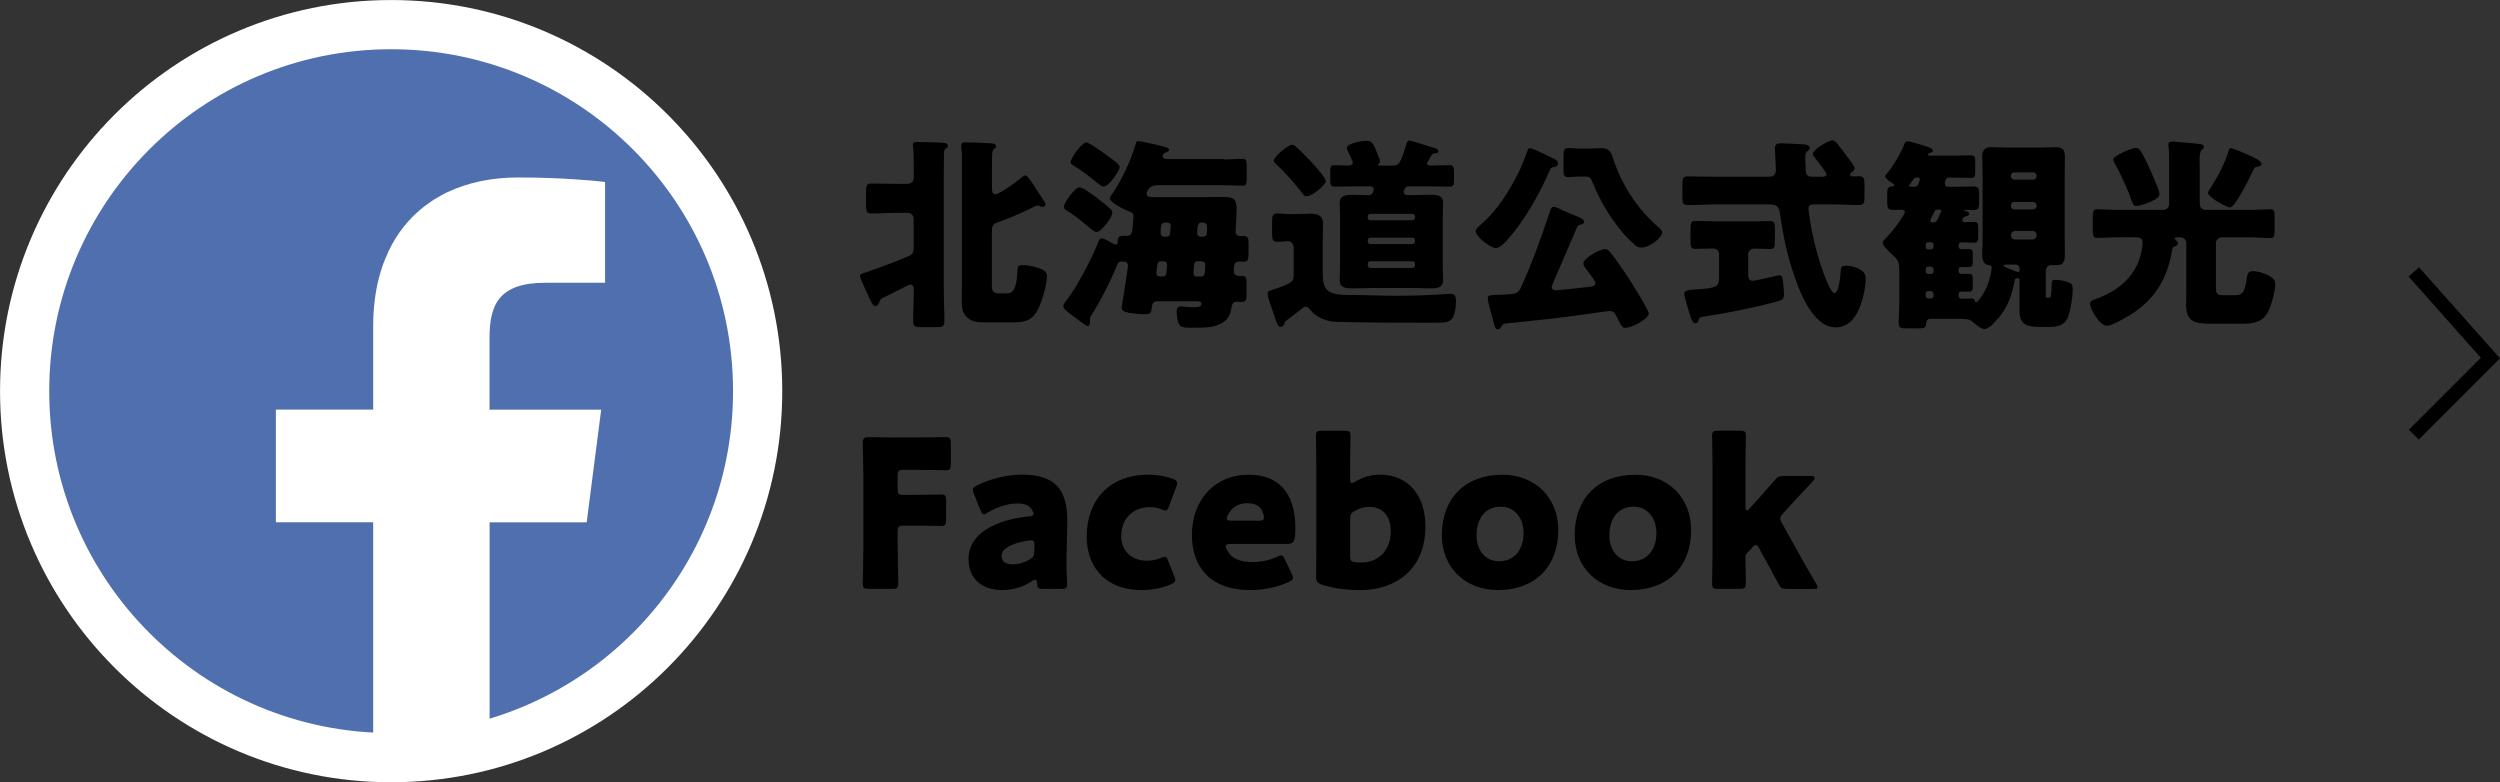 <?xml version="1.0" encoding="UTF-8"?>
<svg id="_レイヤー_2" data-name="レイヤー 2" xmlns="http://www.w3.org/2000/svg" viewBox="0 0 392.76 122.89">
  <rect x="0" y="0" width="392.76" height="122.89" fill="#333333" stroke="none"/>
  <defs>
    <style>
      .cls-1 {
        fill: #506fae;
        stroke: #fff;
        stroke-width: 7.73px;
      }

      .cls-1, .cls-2 {
        stroke-miterlimit: 10;
      }

      .cls-3 {
        fill: #fff;
      }

      .cls-2 {
        fill: none;
        fill-rule: evenodd;
        stroke: #000;
        stroke-width: 2.19px;
      }
    </style>
  </defs>
  <g id="_レイヤー_1-2" data-name="レイヤー 1">
    <polyline class="cls-2" points="379.22 42.72 391.25 56.25 379.22 68.28"/>
    <g>
      <path d="M138.12,47.5c-.06.19-.19.58-.61.58-.29,0-.45-.29-.87-1.13-.22-.48-1.52-3.19-1.52-3.55,0-.32.16-.39.9-.61.23-.06.48-.16.84-.29,2.03-.71,4.03-1.45,6-2.32.58-.26.68-.64.68-1.26v-4.58c0-.48-.42-.9-.9-.9h-1.77c-1.29,0-2.61.1-3.94.1-.81,0-.87-.36-.87-1.39v-1.93c0-1.06.06-1.39.87-1.39,1.32,0,2.64.06,3.94.06h1.61c.68,0,1.07-.32,1.07-1.03v-1.81c0-1.07,0-2.19-.1-3-.03-.13-.03-.19-.03-.32,0-.42.32-.42.74-.42,1.1,0,2.55.03,3.65.1.48.03,1.1.03,1.1.48,0,.19-.06.26-.32.45s-.29.42-.29.84c0,.64-.03,2.52-.03,3.29v17.74c0,1.77.1,3.52.1,5.29,0,.84-.39.9-1.52.9h-1.94c-1.06,0-1.45-.06-1.45-.87,0-1.61.1-3.23.1-4.84,0-.39,0-.97-.52-.97-.23,0-.52.16-.71.26-1.26.64-2.48,1.29-3.74,1.87-.32.16-.35.32-.45.64ZM161.06,27.54c.35,0,1.03,1.1,1.26,1.42.55.81,1.03,1.65,1.58,2.45.13.19.36.55.36.74s-.26.36-.45.36c-.13,0-.32-.06-.39-.1-.13-.06-.26-.13-.42-.13s-.45.16-.65.26c-1.77.87-3.77,1.77-5.68,2.42-.71.26-.84.61-.84,1.42v8.68c0,.65.36,1.03,1,1.03h1.48c1.26,0,1.45-1.9,1.55-3.68.03-.61.13-.77.81-.77.81,0,1.9.26,2.65.52.64.23,1.16.52,1.16,1.23,0,1.45-.9,4.52-1.71,5.74-.94,1.42-2.13,1.52-4.1,1.52h-4c-.97,0-1.94-.06-2.68-.74-.84-.74-.9-1.61-.9-2.87,0-.9.03-1.81.03-2.71v-20.03c0-.55-.1-.81-.1-1.16v-.32c0-.45.39-.45.71-.45,1.1,0,2.55.06,3.65.13.48.03,1.1,0,1.1.48,0,.19-.1.29-.32.45-.26.19-.26.52-.29.84-.03.64-.03,2.52-.03,3.29v2.06c0,.29,0,.9.55.9.64,0,3.64-2.19,4.13-2.65.13-.13.35-.32.55-.32Z"/>
      <path d="M192.24,25.05c1,0,2-.1,2.97-.1.58,0,.65.32.65,1.16v1.87c0,.9-.06,1.19-.65,1.19-1,0-1.97-.07-2.97-.07h-10.42c-1.48,0-1.68,1.23-1.68,1.32,0,.52.42.55,1.52.55h8.29c.74,0,1.48-.03,2.23-.03,1.55,0,2.1.26,2.1,1.9,0,1.13-.16,2.61-.16,3.61,0,.32.26.64.58.64h.55c.84,0,.9.26.9,1.26v1.13c0,1.45-.06,1.64-.87,1.64-.26,0-.48-.03-.64-.03-.77,0-.81.74-.81,1.61,0,.32.32.64.68.64h.48c.77,0,.84.23.84,1.16v1.74c0,.87-.06,1.19-.77,1.19-.29,0-.68-.03-.87-.03-.42,0-.61.36-.68.74-.1.74-.36,1.68-.97,2.19-1.29,1.13-3,1.16-4.87,1.16h-.68c-.61,0-1.36-.03-1.61-.35-.39-.45-.52-1.61-.52-2.19,0-.45.13-.81.64-.81.45,0,1.16.13,1.87.13.77,0,1.39-.06,1.39-.52,0-.39-.45-.42-.71-.42h-6.23c-.55,0-.77.29-.84.81-.16,1.19-.23,1.23-1.42,1.23-.64,0-1.55-.13-2.19-.23-.74-.13-1.16-.32-1.16-.81.03-.16.19-1.1.42-2.61.39-2.52.58-3.74.58-3.94,0-.42-.26-.68-.58-.68h-.29c-.71,0-.61.03-1.32,1.68-.97,2.19-2.23,4.68-3.52,6.68-.22.36-.26.48-.26.9,0,.48-.03.87-.35.87-.23,0-1.1-.68-1.74-1.16-1.65-1.19-2.1-1.61-2.1-1.97,0-.26.29-.61.42-.81,1.68-2.06,4.16-6.87,5.13-9.39.1-.26.16-.45.48-.45.42,0,1.29.55,1.68.77.16.1.32.19.52.19.22,0,.32-.16.32-.36v-.13c0-.74.32-.87.87-.87h.64c.87,0,.81-1.13.87-1.77,0-.19.1-1.19.1-1.32,0-.52-.29-.61-.74-.77-.61-.23-2.97-1.32-2.97-2.06,0-.19.29-.58.42-.74,1.61-2.48,2.74-4.84,3.61-7.68.1-.35.13-.55.42-.55.36,0,2.61.55,3.13.64.19.06.39.1.52.13.84.23,1.19.32,1.19.61,0,.26-.36.36-.52.42-.26.1-.48.26-.48.55,0,.48.58.48.9.48h8.68ZM172.47,31.21c.68.52,1.35,1.03,1.97,1.61.16.19.32.32.32.61,0,.68-1.77,3.03-2.48,3.03-.36,0-1.03-.58-1.48-1-.06-.06-.16-.13-.23-.19-.87-.74-2.06-1.64-3.03-2.23-.19-.13-.39-.29-.39-.55,0-.65,1.71-3.06,2.48-3.06.52,0,2.35,1.39,2.84,1.77ZM170.7,22.38c.45,0,2.9,1.81,3.42,2.19l.39.29c.65.45,1.39,1,1.39,1.39,0,.58-1.71,3.06-2.48,3.06-.32,0-.71-.32-.97-.52-1.26-1.03-2.52-2.06-3.94-2.87-.16-.13-.32-.23-.32-.45,0-.58,1.74-3.1,2.52-3.1ZM182.41,41.05c-.55,0-.58.23-.74,1.81v.1c0,.19.16.48.58.48h.32c.45,0,.61-.13.68-.58.03-.23.1-1.03.1-1.19,0-.39-.13-.61-.55-.61h-.39ZM183.24,37.18c.39,0,.55-.16.58-.52l.1-1.06v-.16c0-.42-.32-.48-.74-.48-.61,0-.84.13-.84,1.68,0,.35.26.55.61.55h.29ZM188.21,41.05c-.42,0-.55.16-.61.55-.03.23-.1,1.03-.1,1.13,0,.42.06.71.52.71h.68c.45,0,.65-.13.65-1.87,0-.26-.19-.52-.68-.52h-.45ZM188.08,36.5c0,.42.13.68.55.68h.36c.64,0,.64-.39.64-1.32,0-.77-.19-.9-.94-.9-.26,0-.45.19-.52.58-.03.19-.1.84-.1.97Z"/>
      <path d="M203.24,43.21v-4.32c0-.61-.39-1-.94-1-.52,0-1.1.1-1.61.1-.74,0-.84-.35-.84-1.23v-1.97c0-.9.1-1.26.84-1.26.45,0,1.19.1,1.9.1h1.39c.68,0,1.32-.06,1.94-.06,1.06,0,1.94.32,1.94,1.52,0,.77-.06,1.71-.06,2.9v4.74c0,2.58.42,3.61,4.03,3.61h.45c2.36,0,4.74.13,7.1.13,2.06,0,4.1-.06,6.13-.16.52-.03,2.1-.16,2.42-.16.74,0,.81.55.81,1.29s-.16,1.94-.52,2.52c-.45.68-1.42.74-2.39.74h-3.26c-4.16,0-8.35-.03-12.52-.13-.94-.03-1.68-.19-2.52-.58-.71-.32-1.32-.84-1.81-1.45-.16-.19-.29-.35-.58-.35-.26,0-.42.13-.58.29-.74.58-1.29,1-2.03,1.55-.71.52-.74.55-.77.87-.03.23-.29.45-.58.45-.39,0-.52-.35-1.06-1.97-.13-.42-.32-.94-.52-1.52-.16-.45-.45-1.23-.45-1.71s.45-.52,1.32-.81c2.71-.9,2.77-1.26,2.77-2.13ZM202.98,22.73c.26,0,.48.19.84.52.06.06.13.13.23.19.68.65,1.94,1.94,2.55,2.65.39.45,1.68,1.87,1.68,2.39s-2.03,2.35-3.03,2.35c-.32,0-.39-.16-.65-.48-1.26-1.58-2.58-3.13-4.06-4.52-.26-.26-.42-.35-.42-.61,0-.61,2.26-2.48,2.87-2.48ZM215.37,45.25c-.97,0-1.94.06-2.9.06s-2-.06-2-1.29c0-.71.06-1.45.06-2.26v-7.61c0-.77-.06-1.52-.06-2.26,0-1.23,1.06-1.29,2-1.29.87,0,1.77.06,2.64.06.52,0,.71-.68.71-.94,0-.19-.16-.45-.61-.45h-2.35c-1.03,0-2.1.06-3.13.06-.68,0-.74-.29-.74-1.1v-1.26c0-.71.06-1.03.71-1.03.71,0,1.39.07,2.06.07.29,0,.77-.1.77-.48,0-.26-.61-1.45-.77-1.77-.06-.13-.16-.32-.16-.48,0-.84,2.48-1.16,3.13-1.16.97,0,1.06.55,2,2.87.03.1.06.19.06.32,0,.19-.06.32-.23.48,0,.03-.07.06-.07.13,0,.1.1.1.19.1h1.97c1.16,0,1.32-.23,2.32-3.39.06-.23.16-.55.42-.55.36,0,2.48.74,3,.87.97.29,1.58.42,1.58.74,0,.39-.26.39-.52.39-.39.03-.48.16-.74.61-.06.16-.19.36-.35.61-.06.1-.16.23-.16.39,0,.29.29.32.55.32,1,0,2-.07,3-.07.61,0,.68.39.68,1.06v1.23c0,.81-.06,1.1-.71,1.1-1.06,0-2.1-.06-3.16-.06h-3.26c-.71,0-.77.87-.77.9,0,.26.16.48.55.48h.71c.97,0,1.93-.06,2.93-.06.94,0,2,.06,2,1.29,0,.71-.06,1.45-.06,2.26v7.61c0,.81.06,1.55.06,2.26,0,1.23-1.03,1.29-2,1.29s-1.9-.06-2.84-.06h-6.52ZM221.88,34.6c.26,0,.42-.19.42-.42v-.16c0-.26-.16-.42-.42-.42h-6.58c-.23,0-.42.16-.42.42v.16c0,.26.16.39.42.42h6.58ZM215.3,37.34c-.23,0-.42.19-.42.42v.16c0,.23.19.42.42.42h6.58c.26,0,.42-.19.42-.42v-.16c0-.26-.16-.42-.42-.42h-6.58ZM222.3,41.44c0-.23-.19-.39-.42-.39h-6.58c-.23,0-.42.16-.42.39v.23c0,.23.19.42.42.42h6.58c.26,0,.42-.16.42-.42v-.23Z"/>
      <path d="M243.97,24.86c.36.19.81.36.81.84,0,.32-.26.48-.55.52-.42.06-.55.06-.74.52-1.68,3.84-4.13,8.23-7,11.29-.35.35-.97.94-1.48.94-.84,0-3.19-1.81-3.19-2.68,0-.35.74-.93,1-1.16,2.32-2,4.23-5.03,5.61-7.74.68-1.35,1-2.29,1.52-3.65.13-.35.16-.45.42-.45.35,0,1.9.74,2.87,1.23.32.16.61.29.74.35ZM244.1,44.25c-.1.23-.32.61-.32.87,0,.35.36.48.68.48.42,0,4.55-.45,5.35-.55.35-.03.84-.13.84-.58,0-.29-.68-1.16-1.06-1.68-.06-.1-.16-.19-.19-.26-.23-.26-.65-.77-.65-1.13,0-.81,2.52-2.26,3.39-2.26.32,0,.58.16.77.42.97,1.19,2.16,2.93,3.06,4.32.55.84,3.06,4.84,3.06,5.39,0,.77-2.55,2.23-3.71,2.23-.39,0-.55-.19-1-1.1-.13-.29-.32-.65-.55-1.06-.19-.35-.52-.48-.9-.48-.19,0-2.71.35-3.1.42-4.42.65-8.87,1.1-13.29,1.55-.32.03-.39.13-.55.39-.16.23-.32.52-.65.52-.35,0-.45-.52-.61-1.06-.19-.68-.94-3.26-.94-3.81,0-.48.32-.52,1.42-.55.26,0,.55,0,.9-.03.23,0,.42-.03.61-.03,1.06-.06,1.81-.1,2.19-.9,1.52-3.19,3.48-8.55,4.58-11.93.16-.52.29-.94.64-.94.19,0,.48.13.68.19.65.35,2.55,1.16,3.26,1.42.32.13.84.32.84.77,0,.29-.29.35-.52.42-.39.1-.45.19-.55.36-1.26,2.87-2.45,5.74-3.71,8.61ZM249.68,23.34c.61,0,1.26-.06,1.9-.06,1.19,0,1.52.58,1.81,1.52,1.36,4.23,3.81,8,7.16,10.9.23.19.58.48.58.84,0,.74-1.9,2.35-3.26,2.35-.58,0-.77-.16-1.19-.55-.77-.71-1.42-1.35-2.16-2.29-1.71-2.13-3.13-4.48-4.26-7.26-.35-.9-.55-1.06-1.19-1.06h-.64c-.94,0-1.58.1-2.03.1-.71,0-.77-.32-.77-1.32v-1.81c0-1.03.06-1.45.77-1.45.52,0,1.13.1,2.03.1h1.26Z"/>
      <path d="M269.38,32.12c-1.39,0-2.81.1-4.23.1-.77,0-.84-.36-.84-1.32v-1.84c0-.97.06-1.35.84-1.35,1.42,0,2.81.06,4.23.06h8.39c.52,0,1.23-.03,1.23-1.1,0-.58-.16-3.19-.16-3.42,0-.65.48-.74,1.03-.74.06,0,3.06.13,3.26.16.39,0,1.19.06,1.19.58,0,.16-.13.29-.26.42-.35.26-.45.39-.45.97,0,.26.06,2.45.13,2.58.19.48.61.55,1.06.55h1.61c.23,0,.55-.13.55-.39s-1.58-2.29-1.87-2.65c-.13-.13-.29-.35-.29-.55,0-.65,2.45-2.13,3.06-2.13.26,0,.48.16.64.35.36.42,1.29,1.68,1.61,2.1.26.32,1.26,1.61,1.26,1.9,0,.19-.16.42-.32.55-.19.16-.39.26-.39.48,0,.19.16.29.36.29.13,0,.84-.03,1.16-.03.68,0,.74.52.74,1.39v1.77c0,1-.07,1.36-.87,1.36-1.39,0-2.81-.1-4.23-.1h-2.61c-.52,0-1.1.03-1.1.61,0,.26.13.97.16,1.26.35,2.71,1.23,6.19,2.16,8.77.19.55,1.19,3.29,1.77,3.29.71,0,.94-2.74.97-3.32.06-.84.13-.97.84-.97.61,0,1.23.13,1.81.39,1,.45,1.29.87,1.29,1.71,0,1.06-.29,2.42-.58,3.42-.61,2-1.74,4.16-4.13,4.16-3.77,0-5.94-6.23-6.87-9.19-.81-2.52-1.45-5.52-1.81-8.16-.16-1.23-.26-1.97-1.61-1.97h-8.74ZM274.71,34.79c1.23,0,2.42-.06,3.39-.06.68,0,.74.26.74,1.26v1.87c0,.94-.06,1.26-.74,1.26-.81,0-1.64-.06-2.45-.06-.52,0-1,.29-1,.87v3.35c0,.45.19.84.71.84.19,0,2.23-.45,2.55-.52.26-.07,1.52-.36,1.68-.36.42,0,.48.55.52.87.06.55.16,1.52.16,2.06,0,.87-.29.97-1.1,1.19-3.16.9-8.06,1.87-11.35,2.35-.68.1-.84.13-.97.61-.06.26-.19.45-.48.45-.45,0-.61-.48-.84-1.16-.16-.52-.94-3.13-.94-3.39,0-.61.61-.68,2.03-.77,2.84-.19,3.45-.32,3.45-1.74v-3.77c0-.65-.48-.9-1.03-.9-.9,0-1.77.06-2.68.06-.71,0-.77-.26-.77-1.26v-1.94c0-.81.06-1.19.74-1.19,1.03,0,2.16.06,3.39.06h5Z"/>
      <path d="M313.86,50.05c-.42.52-1.39,1.64-2.06,1.64-.55,0-1.32-.64-1.74-1-.71-.61-.74-.61-3.61-.61h-3.13c-.42,0-.68.23-.71.64-.03.74-.19.87-1.19.87h-1.81c-.94,0-1.32-.03-1.32-.87,0-1.16.1-2.32.1-3.52v-4.77c0-1.23-.19-1.61-1.1-2.42-.39-.35-1.52-1.39-1.52-1.87,0-.23.29-.52.52-.74,1.1-1.13,2-2.36,2.84-3.71.06-.1.13-.26.13-.35,0-.16-.1-.39-.45-.39-.48,0-1,.03-1.48.03-.77,0-.84-.45-.84-1.23v-1.26c0-1,.16-1.19.87-1.23.1,0,.23-.03.23-.16,0-.1-.1-.19-.19-.26-.29-.16-1.23-.77-1.23-1.16,0-.1.06-.16.13-.26,1.06-1.19,2.39-3.42,2.93-4.9.06-.19.26-.32.48-.32.35,0,2.35.61,3.06.84.68.23.9.45.9.64s-.32.32-.52.36c-.16.03-.23.13-.23.23,0,.19.16.19.42.19h2.87c1.13,0,2.26-.06,3.39-.06.65,0,.71.26.71,1.13v1.39c0,.77-.06,1.03-.71,1.03-1.13,0-2.29-.06-3.45-.06-.55,0-.61.9-.61.94,0,.36.23.52.55.52h.77c1.03,0,2.06-.06,3.1-.06.9,0,.97.32.97,1.29v1.16c0,.87-.06,1.26-.9,1.26-.45,0-.9-.03-1.35-.03-.1,0-.13,0-.13.03,0,.06.03.13.23.16.32.06.58.16.58.39,0,.32-.32.42-.55.45-.36.06-.52.32-.52.61,0,.16.16.29.29.29.52,0,1.03-.03,1.55-.03.58,0,.65.23.65,1v1.16c0,.84-.06,1.1-.65,1.1-.65,0-1.29-.06-1.94-.06-.29,0-.48.13-.48.45v.19c0,.32.19.45.48.45.39,0,.74-.03,1.13-.03.55,0,.61.29.61.87v1.03c0,.65-.06.94-.65.94-.39,0-.74-.03-1.13-.03-.29,0-.45.13-.45.42v.26c0,.26.19.42.45.42.19,0,.58-.03.94-.03.77,0,.84.13.84.94v.94c0,.71-.06.94-.71.94-.35,0-.71-.03-1.06-.03-.26,0-.45.13-.45.39v.29c0,.29.19.45.48.45.48,0,.97-.03,1.48-.03.39,0,.52.1.58.35.03.1.06.23.19.23.39,0,1.55-1.9,1.9-2.94.19-.48.55-1.97.55-2.48,0-.39-.23-.39-.45-.42-.81-.06-1.03-.81-1.03-1.52,0-.9.06-1.81.06-2.71v-10.06c0-.9-.06-1.81-.06-2.71,0-1.03.39-1.52,1.45-1.52.84,0,1.64.06,2.48.06h5.16c.81,0,1.61-.06,2.45-.06,1.1,0,1.45.45,1.45,1.52,0,.9-.03,1.81-.03,2.71v10.06c0,.9.03,1.81.03,2.71,0,1.48-.74,1.55-1.52,1.55-.23,0-.45-.03-.58-.03-.42,0-.9.26-.9,1.03v3.87c0,.23.03.23.26.23h.29c.23,0,.29-.13.36-1.81.03-.9.1-1,.58-1,.74,0,1.45.16,2.06.39.58.23.68.52.68,1.1,0,1.13-.32,3.23-.71,4.26-.48,1.39-1.64,1.65-2.97,1.65h-1.42c-1.9,0-3.26-.23-3.26-2.48v-4.71c0-.26,0-.48-.32-.48s-.39.16-.42.29c-.52,2.52-1,4.1-2.68,6.13ZM301.12,27.89c-.13,0-.39.06-.48.23-.19.29-.42.61-.55.77s-.16.23-.16.29c0,.13.1.16.42.16h.45c.35,0,.45-.16.58-.45.1-.23.23-.58.23-.74,0-.19-.16-.26-.32-.26h-.16ZM302.93,38.05c-.23,0-.39.16-.39.39v.35c0,.23.16.39.39.39h.42c.23,0,.42-.16.42-.39v-.35c0-.23-.19-.39-.42-.39h-.42ZM302.93,41.89c-.23,0-.39.19-.39.42v.32c0,.23.16.42.39.42h.42c.23,0,.42-.19.42-.42v-.32c0-.26-.19-.42-.42-.42h-.42ZM303.34,46.89c.23,0,.42-.16.42-.39v-.35c0-.23-.19-.42-.42-.42h-.42c-.23,0-.39.19-.39.42v.35c0,.23.16.39.39.39h.42ZM304.41,32.92c-.29,0-.42.13-.55.39-.19.39-.61,1.23-.61,1.39,0,.1.06.23.23.23h.32c.39,0,.48-.16.87-1.06.06-.16.16-.39.29-.65v-.13c0-.13-.1-.16-.23-.16h-.32ZM315.22,41.57c-.29,0-.45,0-.45.16s.77.45,1.81.87c.16.06.32.13.48.13.23,0,.23-.19.23-.36v-.19c0-.35-.26-.61-.61-.61h-1.45ZM319.96,27.6c0-.29-.26-.52-.52-.52h-3c-.29,0-.52.23-.52.52v.1c0,.26.23.52.52.52h3c.26,0,.48-.23.52-.52v-.1ZM319.96,32.25c-.03-.32-.26-.52-.52-.52h-3c-.29,0-.52.23-.52.52v.13c0,.29.23.52.52.52h3c.26,0,.52-.23.52-.52v-.13ZM319.96,36.89c-.03-.35-.26-.61-.64-.61h-2.77c-.32,0-.61.29-.61.61v.13c0,.32.29.61.61.61h2.77c.35,0,.64-.29.64-.61v-.13Z"/>
      <path d="M334.24,49.73c-.65.39-2.52,1.45-3.23,1.45-1.16,0-2.65-2.65-2.65-3.45,0-.48.45-.61.84-.74,3.26-1.13,6-3.23,7-6.58.16-.48.42-1.77.42-2.26,0-.84-.58-.87-1.26-.87h-2.74c-1.06,0-2.16.1-3.16.1-.61,0-.68-.39-.68-1.42v-1.74c0-.97.06-1.35.68-1.35.87,0,2.03.1,3.16.1h7.26c.48,0,.9-.42.9-.9v-6.55c0-.87,0-1.81-.1-2.48-.03-.1-.03-.23-.03-.32,0-.42.29-.48.65-.48.23,0,.58.03.81.06,1.16.1,2.32.19,3.48.32.26.03.65.1.65.45,0,.23-.13.29-.36.52-.26.23-.32.9-.32,1.65,0,.48.03,1,.03,1.48v5.35c0,.48.39.9.9.9h7.06c1.16,0,2.29-.1,3.16-.1.58,0,.64.39.64,1.13v2.13c0,.94-.06,1.26-.64,1.26-1,0-2.1-.1-3.16-.1h-4.52c-.48,0-.9.42-.9.9v6.9c0,.94.06,1.29,1.13,1.29h1.93c1.26,0,1.52-.77,1.81-2.81.1-.61.23-.97.94-.97.84,0,2,.39,2.74.84.48.29.77.61.77,1.19,0,1.16-.61,3.39-1.16,4.42-.84,1.58-2.32,1.81-3.97,1.81h-4.87c-2.42,0-4-.16-4-2.97,0-.87.03-1.77.03-2.65v-7.06c0-.48-.42-.9-.9-.9h-.48c-.13,0-.45,0-.45.19,0,.1.1.19.16.23.16.13.36.32.36.52,0,.32-.36.42-.58.52-.23.06-.29.23-.32.45-.77,4.74-2.87,8.1-7.03,10.55ZM337.5,26.05c.36.71,1.77,3.87,1.77,4.45,0,.94-3.03,1.87-3.65,1.87-.42,0-.52-.26-.97-1.45-.1-.26-.23-.58-.35-.94-.52-1.26-1.35-3.06-2.03-4.26-.06-.13-.26-.52-.26-.68,0-.61,3.03-1.81,3.52-1.81.71,0,1.03.87,1.97,2.81ZM353.98,24.7c.84.39,1.32.74,1.32,1.06,0,.36-.55.39-.81.45-.26.06-.42.32-.52.55-.39.9-2.81,5.84-3.64,5.84-.45,0-3.45-1.58-3.45-2.32,0-.19.42-.77.55-.97,1.06-1.65,2.13-3.77,2.71-5.65.07-.16.13-.39.32-.39.35,0,2.58.97,3.52,1.42Z"/>
      <path d="M141.03,86.06c0,1.71.1,5.42.1,5.64,0,.68-.19.81-.94.81h-3.71c-.74,0-.94-.13-.94-.81,0-.23.1-3.93.1-5.64v-10.97c0-1.71-.1-5.29-.1-5.52,0-.68.23-.9.9-.9.23,0,3.06.06,4.55.06h2.58c1.52,0,4.77-.06,5-.06.68,0,.81.19.81.94v3.32c0,.74-.13.94-.81.94-.23,0-3.48-.06-5-.06h-1.58c-.81,0-.97.16-.97.97v2.1c0,.74.13.87.87.87h.94c1.52,0,4.77-.06,5-.06.68,0,.81.19.81.94v3.06c0,.74-.13.94-.81.94-.23,0-3.48-.06-5-.06h-.84c-.81,0-.97.16-.97.97v2.55Z"/>
      <path d="M163.8,92.51c-.71,0-.84-.1-.87-.84-.03-.42-.1-.61-.29-.61-.1,0-.26.06-.45.19-1.45,1-3.16,1.45-4.74,1.45-3.03,0-5.29-1.64-5.29-4.9,0-4.03,4.36-6.16,9.52-6.68.48-.03.71-.16.71-.42,0-.13-.1-.32-.23-.55-.39-.71-1.1-1.06-2.35-1.06-1.48,0-3.29.61-4.61,1.42-.29.19-.48.29-.61.29-.23,0-.36-.19-.55-.65l-1.03-2.55c-.13-.29-.16-.45-.16-.61,0-.32.16-.48.64-.74,2-1,4.65-1.68,7.06-1.68,5.29,0,7.13,2.39,7.13,7.29l-.13,6.16c-.03,1.23.1,3.39.1,3.81,0,.55-.19.68-.9.68h-2.94ZM161.96,84.89c-.1,0-.45.03-.61.06-2.26.39-4,1.19-4,2.32,0,1,.65,1.39,1.81,1.39.84,0,1.71-.26,2.52-.71.65-.36.81-.61.81-1.39l.03-.84c0-.65-.1-.84-.55-.84Z"/>
      <path d="M184.66,91.12c0,.29-.23.45-.71.68-1.29.58-3,.9-4.52.9-6.35,0-8.71-4.26-8.71-8.39,0-5.52,3.36-9.74,9.74-9.74,1.26,0,2.68.26,3.77.64.48.19.71.36.71.68,0,.13-.03.32-.13.55l-1.13,3.03c-.19.52-.29.74-.55.74-.16,0-.36-.06-.65-.19-.52-.23-1.16-.35-1.81-.35-2.52,0-4.52,1.64-4.52,4.55,0,2.39,1.71,3.87,4,3.87.74,0,1.55-.13,2.19-.42.29-.13.48-.19.65-.19.26,0,.39.23.58.74l.9,2.29c.1.26.16.45.16.61Z"/>
      <path d="M202.92,90.12c.13.26.23.48.23.65,0,.26-.19.42-.64.64-1.58.74-3.71,1.29-6.1,1.29-6.58,0-9.16-3.97-9.16-8.64,0-5.42,3.48-9.48,8.97-9.48,4.48,0,7.29,2.68,7.29,8.42,0,2.19-.32,2.45-1.29,2.45h-8.9c-.52,0-.74.1-.74.36,0,.16.06.32.16.55.64,1.32,1.94,1.94,4,1.94,1.42,0,2.77-.29,3.84-.81.29-.13.52-.23.68-.23.26,0,.39.19.61.68l1.06,2.19ZM198.56,81.31c0-.13,0-.26-.06-.48-.32-1.35-1.35-1.77-2.55-1.77-1.39,0-2.42.61-3.03,1.84-.13.26-.19.42-.19.58,0,.23.23.32.74.32h4.29c.58,0,.81-.1.81-.48Z"/>
      <path d="M216.75,74.57c4.45,0,7.19,3.19,7.19,8.13,0,6.84-4.81,10-10.13,10-2.55,0-4.39-.29-6.1-.84-.74-.23-.94-.52-.94-1.19,0-.42.03-3.29.03-4.61v-12.9c0-1.32-.06-4.45-.06-4.68,0-.68.19-.81.94-.81h3.55c.74,0,.94.13.94.81,0,.23-.06,3.35-.06,4.68v2.06c0,.45.06.68.26.68.13,0,.29-.06.55-.23,1.1-.68,2.42-1.1,3.84-1.1ZM218.49,83.44c0-2.52-1.42-3.81-3.35-3.81-.81,0-1.58.23-2.26.61-.61.32-.77.61-.77,1.32v5.81c0,.68.16.87.84.97.29.03.61.03.94.03,2.52,0,4.61-1.74,4.61-4.94Z"/>
      <path d="M244.81,83.28c0,5.74-3.65,9.42-9.48,9.42-5.13,0-8.81-3.52-8.81-8.64,0-5.71,3.61-9.48,9.52-9.48,5.1,0,8.77,3.55,8.77,8.71ZM231.97,84.12c0,2.32,1.39,4.06,3.52,4.06,2.42,0,3.87-1.84,3.87-4.45,0-2.39-1.45-4.13-3.58-4.13-2.48,0-3.81,1.9-3.81,4.52Z"/>
      <path d="M265.68,83.28c0,5.74-3.65,9.42-9.48,9.42-5.13,0-8.81-3.52-8.81-8.64,0-5.71,3.61-9.48,9.52-9.48,5.1,0,8.77,3.55,8.77,8.71ZM252.84,84.12c0,2.32,1.39,4.06,3.52,4.06,2.42,0,3.87-1.84,3.87-4.45,0-2.39-1.45-4.13-3.58-4.13-2.48,0-3.81,1.9-3.81,4.52Z"/>
      <path d="M274.54,86.8c-.19.19-.32.42-.32.87,0,1,.06,3.81.06,4.03,0,.68-.19.81-.94.81h-3.42c-.74,0-.94-.13-.94-.81,0-.23.06-3.35.06-4.68v-13.87c0-1.32-.06-4.45-.06-4.68,0-.68.19-.81.94-.81h3.42c.74,0,.94.13.94.81,0,.32-.06,3.39-.06,4.68v6.48c0,.35.06.55.23.55.1,0,.26-.1.42-.29l.81-.9c.94-1.03,1.97-2.19,3.06-3.48.52-.61.77-.74,1.58-.74h4.1c.45,0,.68.13.68.35,0,.1-.06.26-.23.42-1.55,1.64-2.71,2.9-3.9,4.19l-.84.94c-.29.32-.45.55-.45.81,0,.19.1.42.29.74l2.58,4.65c.77,1.39,1.71,3.03,2.77,4.81.16.26.23.42.23.55,0,.23-.23.29-.71.29h-4.06c-.84,0-1.03-.13-1.42-.87-.94-1.81-1.77-3.32-2.52-4.64l-.48-.87c-.19-.35-.32-.52-.52-.52-.13,0-.32.13-.55.39l-.74.81Z"/>
    </g>
    <circle class="cls-1" cx="61.45" cy="61.45" r="57.58"/>
    <path class="cls-3" d="M58.63,117.19v-35.14h-15.29v-17.7h15.29v-13.07c0-2.84.32-5.43.94-7.77.02-.07.04-.14.06-.21.18-.66.38-1.3.61-1.92.18-.49.38-.95.59-1.41.09-.19.16-.4.25-.59.3-.62.63-1.22.98-1.79.02-.03.03-.06.05-.09.74-1.2,1.6-2.3,2.56-3.3.02-.02.04-.05.07-.07.41-.42.86-.82,1.31-1.2.1-.09.2-.18.3-.26.36-.29.74-.55,1.12-.82.23-.16.44-.33.67-.47.25-.16.51-.29.76-.44.4-.23.79-.46,1.2-.66.07-.04.15-.06.22-.1,3.2-1.51,6.94-2.3,11.08-2.3,6.48,0,12.05.49,13.66.71v15.83h-9.37c-7.35,0-8.78,3.5-8.78,8.63v11.31h17.54s-2.28,17.7-2.28,17.7h-15.25v35.14"/>
  </g>
</svg>